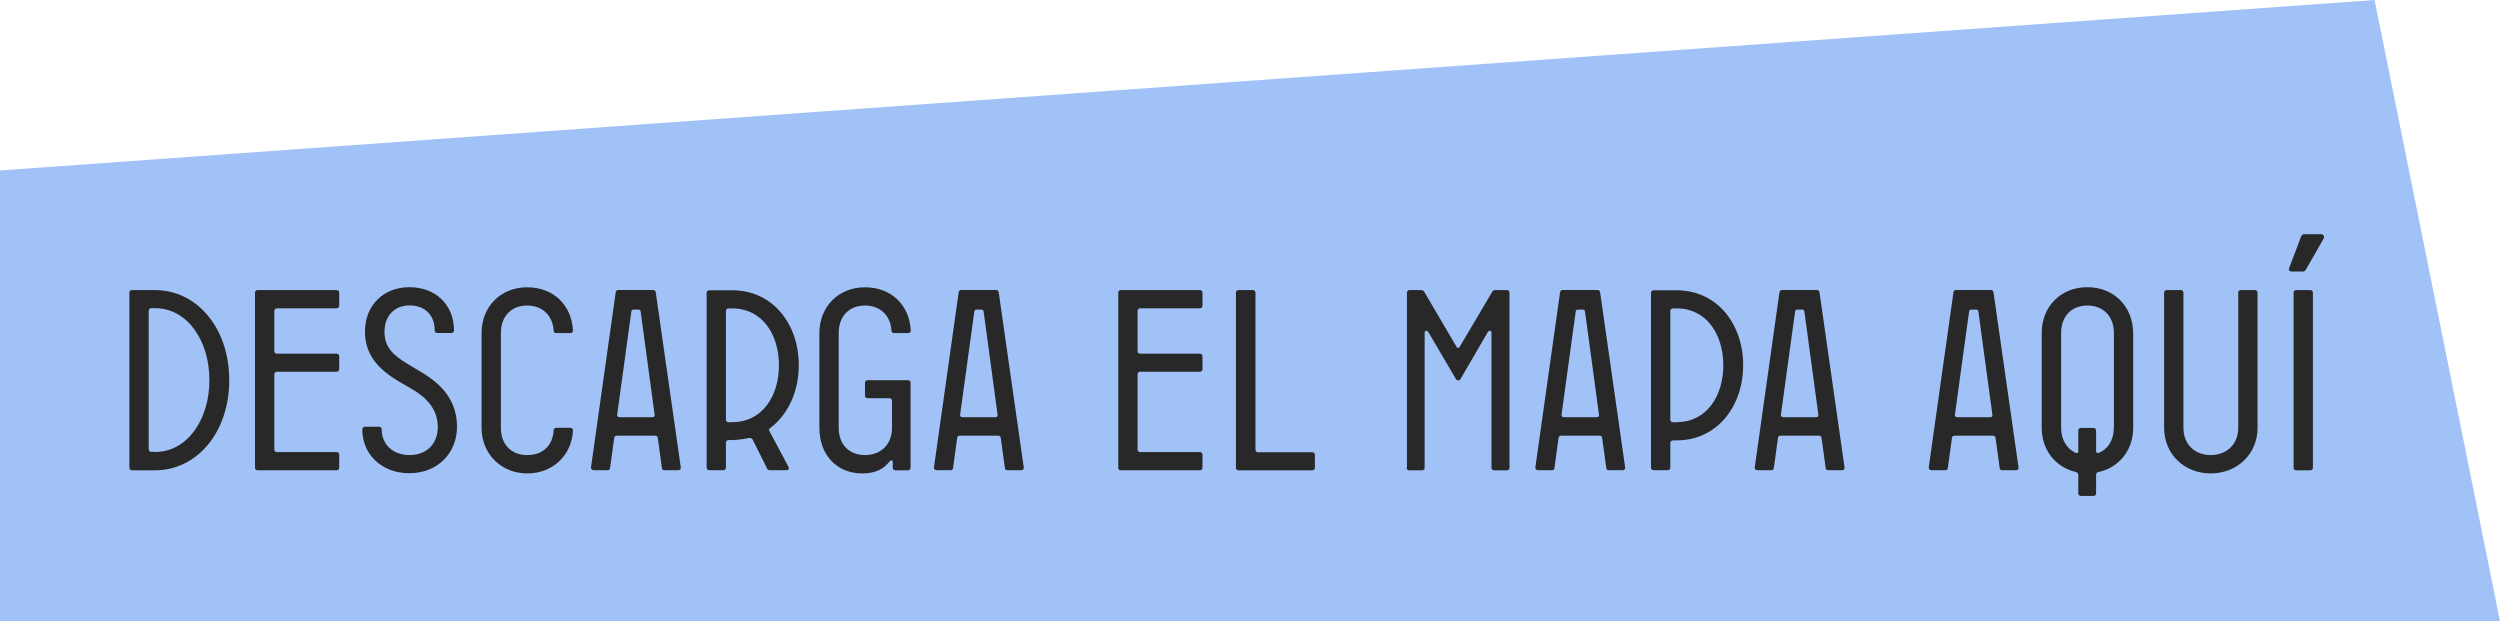 <?xml version="1.0" encoding="UTF-8"?>
<svg id="uuid-24fa8075-f4a9-414e-895f-2b48be7b276a" data-name="Layer_2" xmlns="http://www.w3.org/2000/svg" viewBox="0 0 233.04 57.9">
  <g id="uuid-f146d37a-70f3-4e85-9912-f7bd7ea31609" data-name="MENU">
    <g>
      <polygon points="233.04 57.9 0 57.9 0 15.89 221.35 0 233.04 57.9" style="fill: #a1c2f7;"/>
      <g>
        <path d="M12.06,43.6v-16.32c0-.14.1-.24.24-.24h2.16c3.86,0,6.91,3.5,6.91,8.4s-3.05,8.4-6.91,8.4h-2.16c-.14,0-.24-.1-.24-.24ZM14.46,42.13c3,0,5.06-3.02,5.06-6.7s-2.06-6.7-5.06-6.7h-.36c-.14,0-.24.1-.24.24v12.91c0,.14.1.24.24.24h.36Z" style="fill: #282828;"/>
        <path d="M23.77,43.6v-16.32c0-.14.1-.24.24-.24h7.37c.14,0,.24.1.24.24v1.22c0,.14-.1.24-.24.24h-5.57c-.14,0-.24.1-.24.29v3.7c0,.14.1.24.24.24h5.57c.14,0,.24.1.24.24v1.2c0,.14-.1.24-.24.24h-5.57c-.14,0-.24.1-.24.24v7.01c0,.14.1.24.24.24h5.57c.14,0,.24.1.24.24v1.22c0,.14-.1.24-.24.24h-7.37c-.14,0-.24-.1-.24-.24Z" style="fill: #282828;"/>
        <path d="M33.78,40.02c0-.14.1-.24.24-.24h1.32c.14,0,.24.07.24.24,0,1.44,1.08,2.4,2.59,2.4,1.61,0,2.64-1.06,2.64-2.62s-.94-2.66-2.33-3.48l-1.34-.79c-1.92-1.13-3.12-2.52-3.12-4.61,0-2.47,1.73-4.15,4.15-4.15s4.15,1.63,4.15,4.03c0,.14-.1.24-.24.24h-1.32c-.14,0-.24-.07-.24-.24,0-1.49-.96-2.33-2.35-2.33s-2.33.98-2.33,2.45.84,2.21,2.18,3.02l1.32.79c2.09,1.25,3.26,2.83,3.26,5.06,0,2.45-1.82,4.32-4.44,4.32s-4.39-1.78-4.39-4.1Z" style="fill: #282828;"/>
        <path d="M44.89,39.88v-8.83c0-2.47,1.78-4.27,4.25-4.27s4.15,1.68,4.27,4.03c0,.14-.1.24-.24.24h-1.32c-.14,0-.24-.07-.24-.24-.1-1.44-1.08-2.33-2.47-2.33-1.46,0-2.45.98-2.45,2.57v8.83c0,1.56.98,2.54,2.45,2.54s2.38-.89,2.47-2.3c0-.17.1-.24.24-.24h1.32c.14,0,.24.1.24.24-.12,2.33-1.87,4.01-4.27,4.01s-4.25-1.8-4.25-4.25Z" style="fill: #282828;"/>
        <path d="M55.09,43.57l2.3-16.3c.02-.17.12-.24.26-.24h3.22c.14,0,.24.07.26.24l2.33,16.3c.02.14-.07.26-.22.26h-1.3c-.14,0-.22-.05-.24-.22l-.38-2.76c-.02-.19-.12-.24-.26-.24h-3.55c-.14,0-.24.05-.26.24l-.38,2.76c-.02.17-.1.22-.24.22h-1.3c-.14,0-.26-.12-.24-.26ZM60.83,38.89c.14,0,.22-.1.19-.24l-1.3-9.6c-.02-.14-.07-.19-.22-.19h-.43c-.14,0-.19.05-.22.19l-1.32,9.6c-.02.14.07.24.22.24h3.07Z" style="fill: #282828;"/>
        <path d="M65.87,43.6v-16.3c0-.14.1-.24.24-.24h2.16c3.74,0,6.19,3.12,6.19,6.98,0,2.47-1.01,4.63-2.69,5.88-.1.07-.1.17-.05.26l1.78,3.34c.1.17,0,.31-.17.31h-1.58c-.12,0-.22-.07-.26-.19l-1.32-2.64c-.07-.14-.19-.19-.34-.17-.1.02-.98.19-1.56.19h-.36c-.14,0-.24.1-.24.24v2.33c0,.14-.1.24-.24.24h-1.32c-.14,0-.24-.1-.24-.24ZM68.27,39.35c2.76,0,4.34-2.4,4.34-5.3s-1.58-5.3-4.34-5.3h-.36c-.14,0-.24.1-.24.24v10.13c0,.14.1.24.24.24h.36Z" style="fill: #282828;"/>
        <path d="M76.38,39.88v-8.83c0-2.47,1.78-4.27,4.25-4.27s4.15,1.68,4.27,4.03c0,.14-.1.24-.24.24h-1.32c-.14,0-.24-.07-.24-.24-.1-1.44-1.08-2.33-2.47-2.33-1.46,0-2.45.98-2.45,2.57v8.83c0,1.56.98,2.54,2.45,2.54s2.52-.98,2.52-2.54v-2.52c0-.14-.1-.24-.24-.24h-2.04c-.14,0-.24-.1-.24-.24v-1.2c0-.14.1-.24.24-.24h3.77c.14,0,.24.1.24.24v7.92c0,.14-.1.24-.24.24h-1.18c-.14,0-.24-.1-.24-.24v-.55c0-.1-.07-.14-.14-.14s-.12.07-.17.12c-.55.7-1.32,1.1-2.52,1.1-2.47,0-4.01-1.8-4.01-4.25Z" style="fill: #282828;"/>
        <path d="M87.06,43.57l2.3-16.3c.02-.17.12-.24.26-.24h3.22c.14,0,.24.07.26.24l2.33,16.3c.02.14-.07.26-.22.26h-1.3c-.14,0-.22-.05-.24-.22l-.38-2.76c-.02-.19-.12-.24-.26-.24h-3.55c-.14,0-.24.05-.26.24l-.38,2.76c-.02.17-.1.22-.24.22h-1.3c-.14,0-.26-.12-.24-.26ZM92.8,38.89c.14,0,.22-.1.19-.24l-1.3-9.6c-.02-.14-.07-.19-.22-.19h-.43c-.14,0-.19.05-.22.19l-1.32,9.6c-.02.14.07.24.22.24h3.07Z" style="fill: #282828;"/>
        <path d="M104.24,43.6v-16.32c0-.14.1-.24.24-.24h7.37c.14,0,.24.1.24.24v1.22c0,.14-.1.24-.24.24h-5.57c-.14,0-.24.1-.24.29v3.7c0,.14.1.24.24.24h5.57c.14,0,.24.1.24.24v1.2c0,.14-.1.24-.24.24h-5.57c-.14,0-.24.1-.24.24v7.01c0,.14.1.24.24.24h5.57c.14,0,.24.1.24.24v1.22c0,.14-.1.24-.24.24h-7.37c-.14,0-.24-.1-.24-.24Z" style="fill: #282828;"/>
        <path d="M115.21,43.6v-16.32c0-.14.1-.24.24-.24h1.34c.14,0,.24.1.24.24v14.64c0,.14.1.24.24.24h5.06c.14,0,.24.1.24.24v1.2c0,.14-.1.24-.24.24h-6.89c-.14,0-.24-.1-.24-.24Z" style="fill: #282828;"/>
        <path d="M131.15,43.6v-16.32c0-.14.1-.24.24-.24h1.08c.14,0,.24.07.31.19l3,5.11s.07.1.14.1.12-.05.14-.1l3.02-5.11c.07-.12.17-.19.31-.19h1.08c.14,0,.24.1.24.24v16.32c0,.14-.1.24-.24.24h-1.2c-.14,0-.24-.1-.24-.24v-12.6c0-.1-.07-.17-.17-.17s-.14.07-.17.12l-2.54,4.37c-.05.1-.12.14-.22.14s-.17-.05-.22-.14l-2.57-4.37s-.07-.12-.17-.12-.17.07-.17.17v12.6c0,.14-.1.24-.24.24h-1.2c-.14,0-.24-.1-.24-.24Z" style="fill: #282828;"/>
        <path d="M143.12,43.57l2.3-16.3c.02-.17.12-.24.26-.24h3.22c.14,0,.24.07.26.24l2.33,16.3c.02.14-.07.26-.22.26h-1.3c-.14,0-.22-.05-.24-.22l-.38-2.76c-.02-.19-.12-.24-.26-.24h-3.55c-.14,0-.24.05-.26.24l-.38,2.76c-.02.17-.1.22-.24.22h-1.3c-.14,0-.26-.12-.24-.26ZM148.86,38.89c.14,0,.22-.1.19-.24l-1.3-9.6c-.02-.14-.07-.19-.22-.19h-.43c-.14,0-.19.05-.22.19l-1.32,9.6c-.02.14.07.24.22.24h3.07Z" style="fill: #282828;"/>
        <path d="M153.9,43.6v-16.3c0-.14.1-.24.24-.24h2.16c3.74,0,6.19,3.12,6.19,6.98s-2.45,7.01-6.19,7.01h-.36c-.14,0-.24.1-.24.24v2.3c0,.14-.1.24-.24.24h-1.32c-.14,0-.24-.1-.24-.24ZM156.3,39.35c2.76,0,4.34-2.4,4.34-5.3s-1.58-5.3-4.34-5.3h-.36c-.14,0-.24.1-.24.24v10.13c0,.14.1.24.24.24h.36Z" style="fill: #282828;"/>
        <path d="M163.57,43.57l2.3-16.3c.02-.17.12-.24.26-.24h3.22c.14,0,.24.07.26.24l2.33,16.3c.02.14-.07.26-.22.26h-1.3c-.14,0-.22-.05-.24-.22l-.38-2.76c-.02-.19-.12-.24-.26-.24h-3.55c-.14,0-.24.05-.26.24l-.38,2.76c-.02.17-.1.22-.24.22h-1.3c-.14,0-.26-.12-.24-.26ZM169.31,38.89c.14,0,.22-.1.19-.24l-1.3-9.6c-.02-.14-.07-.19-.22-.19h-.43c-.14,0-.19.05-.22.19l-1.32,9.6c-.02.14.07.24.22.24h3.07Z" style="fill: #282828;"/>
        <path d="M179.79,43.57l2.3-16.3c.02-.17.12-.24.26-.24h3.22c.14,0,.24.07.26.24l2.33,16.3c.02.14-.07.26-.22.26h-1.3c-.14,0-.22-.05-.24-.22l-.38-2.76c-.02-.19-.12-.24-.26-.24h-3.55c-.14,0-.24.05-.26.24l-.38,2.76c-.02.17-.1.22-.24.22h-1.3c-.14,0-.26-.12-.24-.26ZM185.53,38.89c.14,0,.22-.1.19-.24l-1.3-9.6c-.02-.14-.07-.19-.22-.19h-.43c-.14,0-.19.05-.22.19l-1.32,9.6c-.02.14.07.24.22.24h3.07Z" style="fill: #282828;"/>
        <path d="M198.85,31.04v8.83c0,2.09-1.32,3.72-3.24,4.13-.17.05-.22.14-.22.29v1.7c0,.14-.1.24-.24.24h-1.18c-.14,0-.24-.1-.24-.24v-1.7c0-.14-.05-.24-.24-.29-1.9-.46-3.17-2.06-3.17-4.13v-8.83c0-2.47,1.78-4.27,4.25-4.27s4.27,1.8,4.27,4.27ZM197.05,39.88v-8.83c0-1.58-1.01-2.57-2.47-2.57s-2.45.98-2.45,2.57v8.83c0,1.13.53,1.94,1.34,2.33.17.07.26,0,.26-.14v-1.94c0-.14.1-.24.24-.24h1.18c.14,0,.24.1.24.24v1.94c0,.14.12.19.26.14.84-.34,1.39-1.18,1.39-2.33Z" style="fill: #282828;"/>
        <path d="M201.73,39.88v-12.6c0-.14.1-.24.24-.24h1.32c.14,0,.24.1.24.24v12.6c0,1.56,1.08,2.54,2.54,2.54s2.57-.98,2.57-2.54v-12.6c0-.14.1-.24.24-.24h1.32c.14,0,.24.1.24.24v12.6c0,2.45-1.9,4.25-4.37,4.25s-4.34-1.8-4.34-4.25Z" style="fill: #282828;"/>
        <path d="M214.66,25.31h-1.06c-.17,0-.29-.14-.22-.31l1.13-2.98c.05-.12.14-.19.29-.19h1.56c.24,0,.34.24.24.41l-1.66,2.9c-.07.12-.17.17-.29.17ZM213.8,43.6v-16.32c0-.14.1-.24.24-.24h1.32c.14,0,.24.1.24.24v16.32c0,.14-.1.24-.24.24h-1.32c-.14,0-.24-.1-.24-.24Z" style="fill: #282828;"/>
      </g>
    </g>
  </g>
</svg>